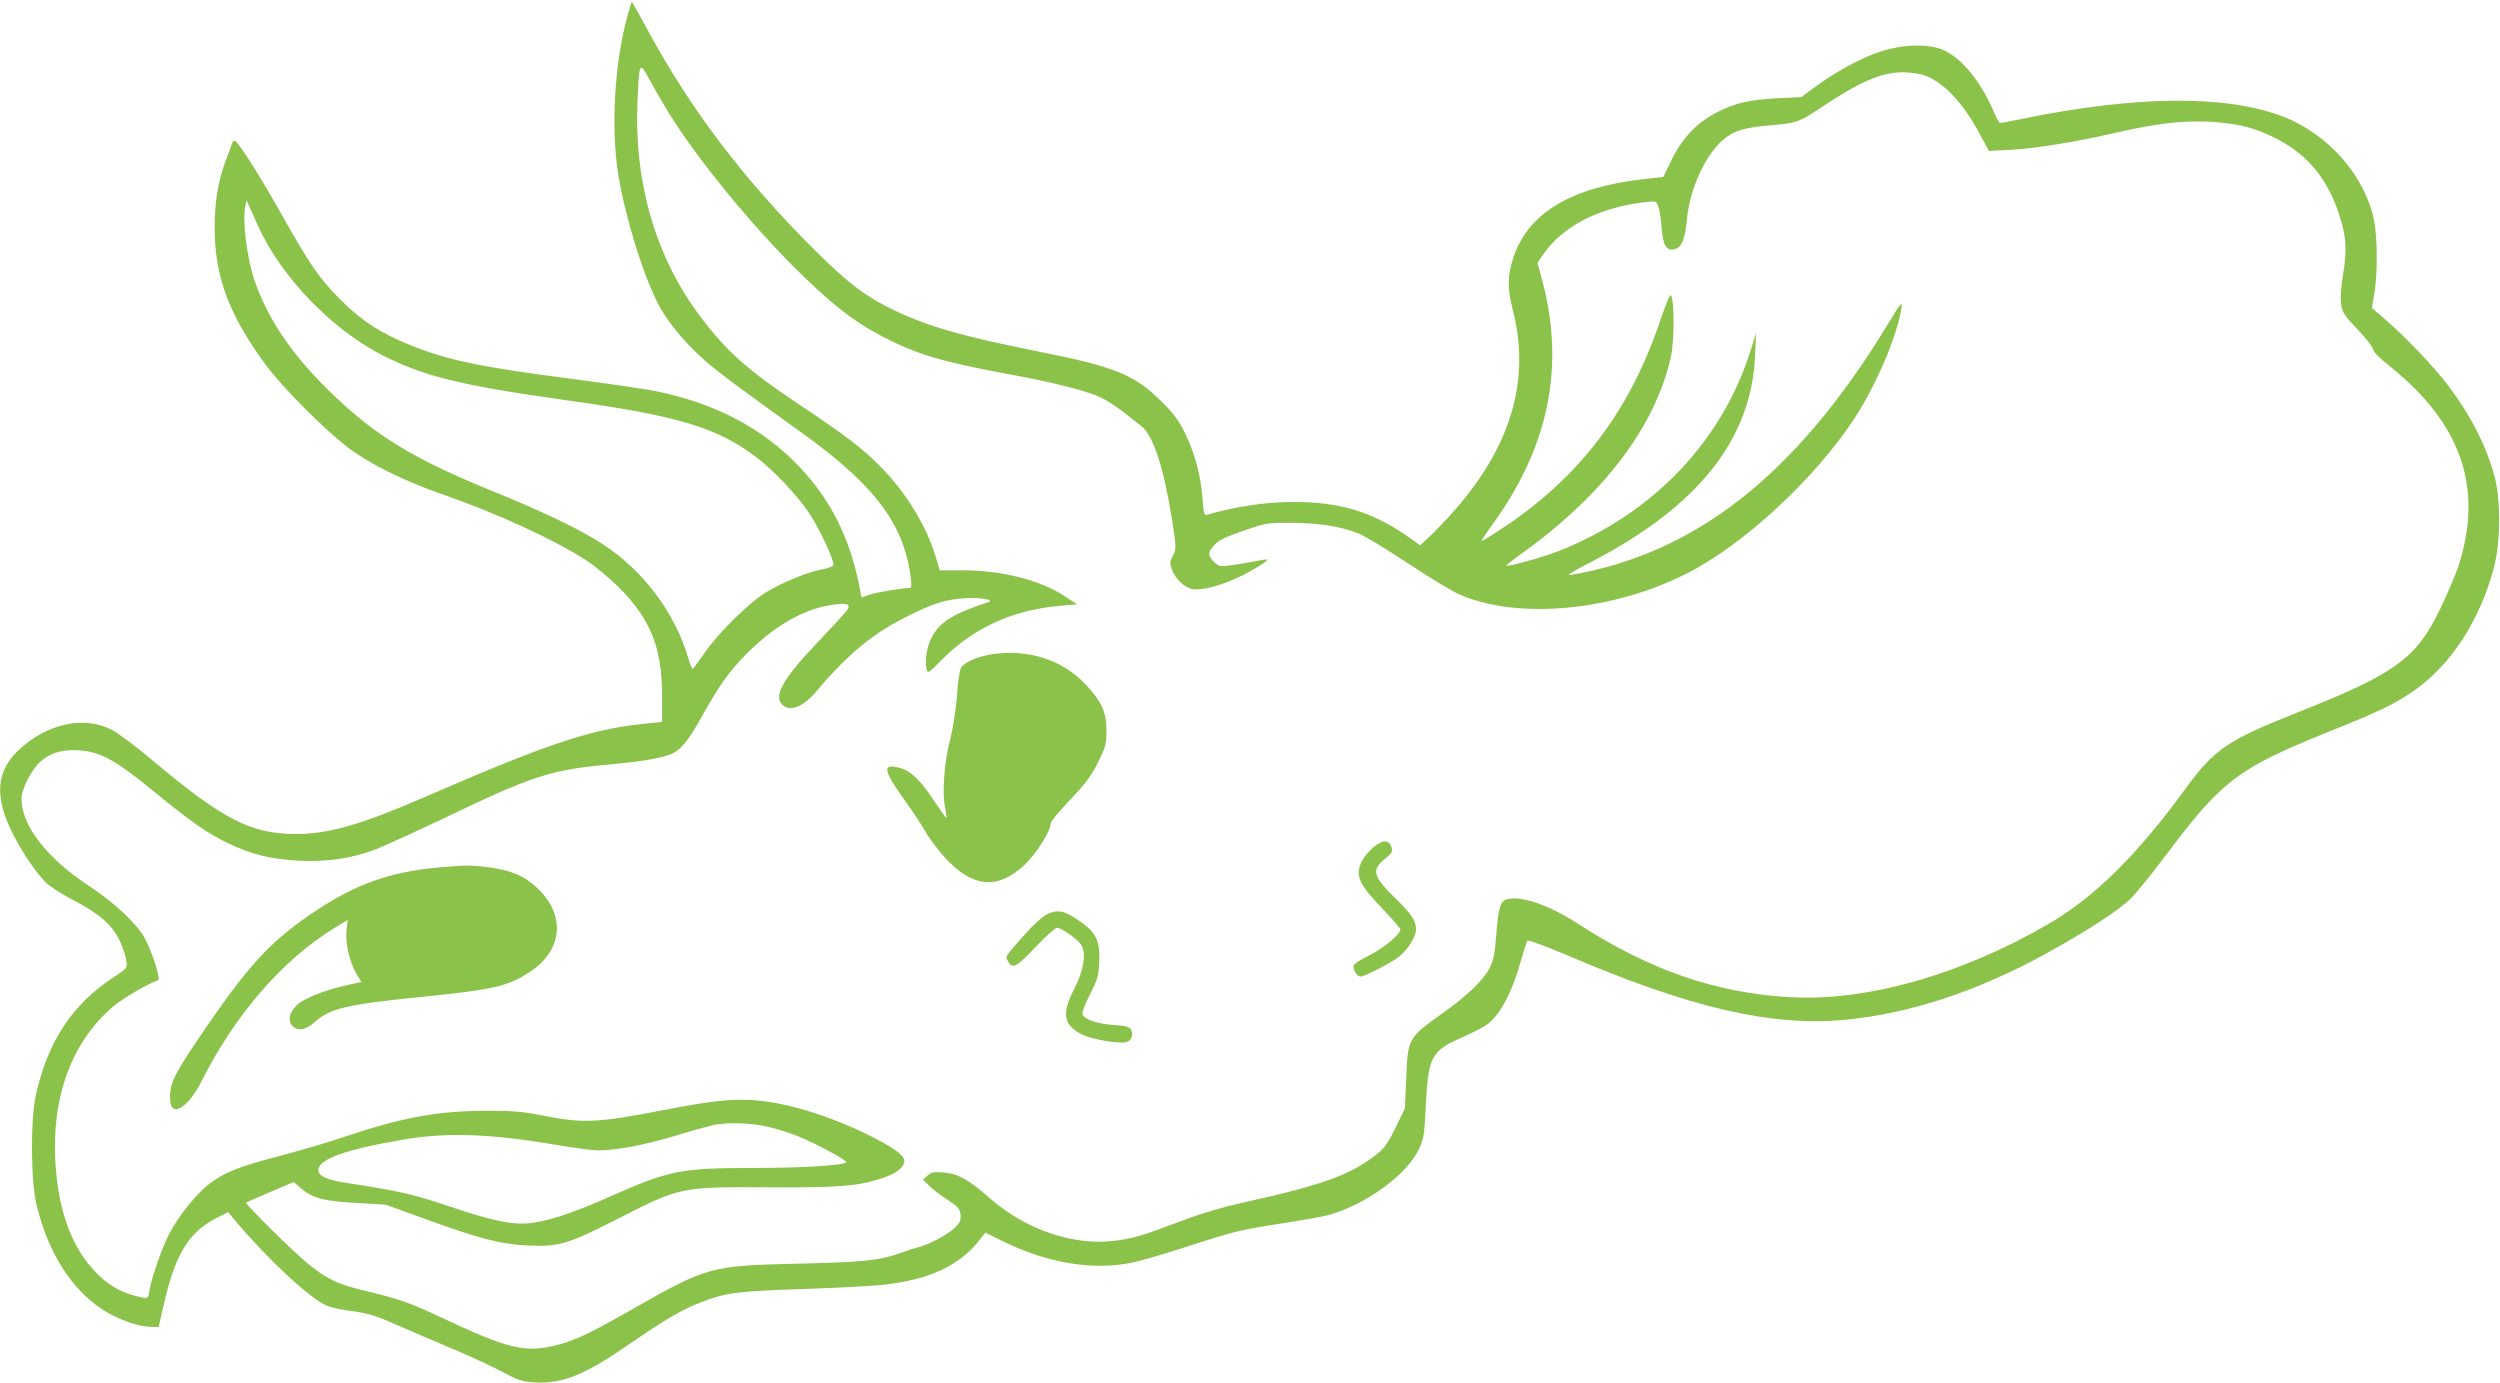 <?xml version="1.0" standalone="no"?>
<!DOCTYPE svg PUBLIC "-//W3C//DTD SVG 20010904//EN"
 "http://www.w3.org/TR/2001/REC-SVG-20010904/DTD/svg10.dtd">
<svg version="1.0" xmlns="http://www.w3.org/2000/svg"
 width="1280pt" height="708pt" viewBox="0 0 1280 708"
 preserveAspectRatio="xMidYMid meet">
<g transform="translate(0,708) scale(0.1,-0.1)"
fill="#8bc34a" stroke="none">
<path d="M3211 6993 c-65 -241 -83 -561 -47 -798 37 -233 143 -570 223 -702
53 -89 137 -185 229 -265 80 -68 152 -121 492 -366 374 -269 521 -466 556
-744 3 -27 2 -48 -2 -48 -37 0 -179 -23 -211 -35 l-40 -14 -11 57 c-49 249
-149 447 -310 615 -188 198 -438 327 -746 387 -60 11 -246 38 -414 60 -467 60
-635 95 -824 171 -155 62 -249 122 -357 229 -112 111 -158 177 -309 445 -114
203 -224 375 -239 375 -5 0 -11 -8 -14 -17 -3 -10 -17 -48 -31 -84 -39 -105
-57 -212 -57 -344 0 -251 74 -449 263 -705 87 -117 303 -333 423 -424 111 -83
283 -168 480 -237 281 -97 575 -233 740 -340 44 -29 121 -93 170 -143 157
-158 215 -306 215 -551 l0 -131 -112 -12 c-258 -27 -495 -108 -1108 -375 -324
-140 -485 -187 -656 -187 -230 0 -375 75 -745 387 -74 62 -161 127 -194 145
-141 75 -333 35 -478 -101 -89 -83 -115 -177 -83 -300 28 -108 129 -283 220
-379 17 -18 80 -59 140 -90 137 -71 203 -130 241 -213 15 -34 30 -78 32 -99 5
-37 4 -38 -63 -82 -214 -139 -341 -332 -401 -608 -28 -130 -25 -443 5 -563 61
-245 175 -424 337 -532 71 -47 175 -85 238 -88 l49 -2 24 105 c59 263 127 378
268 451 l64 33 28 -34 c169 -202 390 -409 479 -446 22 -9 82 -22 135 -28 78
-11 117 -23 220 -69 69 -30 197 -85 285 -122 88 -37 203 -90 255 -118 82 -44
104 -51 165 -55 144 -9 261 39 490 198 171 118 260 171 358 210 129 51 188 59
522 70 171 6 354 15 409 21 246 26 401 99 506 236 l25 32 87 -43 c229 -113
462 -152 663 -111 44 9 168 45 275 80 247 80 279 88 485 120 94 14 199 33 235
41 191 48 411 205 475 340 25 53 28 73 35 224 13 251 28 280 189 350 51 22
108 52 127 66 67 52 128 167 174 334 13 47 27 89 31 94 4 4 92 -28 196 -72
640 -274 1051 -369 1433 -333 329 32 673 145 1025 338 205 113 375 223 434
282 31 31 115 135 187 231 278 371 363 435 806 615 289 116 354 148 455 217
190 131 338 358 411 628 35 131 37 344 5 467 -43 160 -120 312 -239 470 -66
89 -226 256 -321 337 l-69 59 12 71 c18 98 17 289 -1 378 -46 227 -234 441
-463 530 -293 114 -756 110 -1351 -13 -51 -10 -97 -19 -101 -19 -4 0 -20 28
-34 63 -66 151 -160 267 -254 310 -73 34 -209 31 -324 -7 -97 -31 -231 -104
-336 -182 l-69 -51 -124 -6 c-145 -8 -218 -25 -314 -75 -99 -52 -173 -131
-226 -240 l-43 -88 -107 -12 c-362 -41 -582 -172 -658 -393 -33 -98 -35 -162
-6 -274 95 -366 -12 -715 -322 -1055 -43 -47 -95 -100 -115 -118 l-37 -34 -63
45 c-74 53 -164 100 -243 127 -208 72 -507 66 -786 -16 -13 -4 -17 9 -22 83
-9 117 -38 228 -88 332 -34 69 -58 102 -123 166 -137 137 -240 178 -628 255
-411 82 -587 134 -773 228 -125 63 -208 128 -370 288 -366 364 -634 716 -860
1132 -42 78 -78 142 -80 142 -2 0 -12 -35 -24 -77z m211 -488 c145 -234 402
-550 642 -791 192 -191 303 -278 456 -358 176 -91 301 -128 640 -191 230 -42
404 -86 474 -119 28 -13 80 -46 116 -74 36 -29 77 -61 92 -72 62 -47 116 -212
159 -482 22 -143 22 -148 5 -181 -16 -29 -17 -39 -7 -70 17 -49 64 -95 106
-103 41 -7 116 9 206 47 66 26 185 97 177 104 -2 2 -32 -2 -68 -10 -36 -7 -91
-16 -122 -20 -52 -7 -59 -5 -82 18 -33 33 -33 49 2 87 20 23 57 41 147 72 118
41 123 42 250 41 138 -1 243 -17 338 -53 31 -12 147 -82 257 -155 110 -73 232
-147 272 -163 300 -125 778 -79 1153 111 290 146 653 481 858 792 112 170 219
421 242 565 6 42 0 34 -83 -102 -461 -752 -976 -1155 -1612 -1262 -23 -4 13
19 107 67 548 284 821 628 839 1057 l5 115 -25 -80 c-144 -469 -499 -843 -982
-1035 -77 -31 -264 -83 -271 -76 -2 2 27 25 64 52 427 302 698 657 778 1017
18 81 18 287 1 315 -5 8 -26 -42 -56 -130 -157 -468 -420 -811 -822 -1072 -47
-31 -89 -56 -92 -56 -3 0 18 33 47 73 296 402 382 818 263 1262 l-24 89 28 42
c102 147 285 241 522 269 57 6 58 6 68 -21 6 -15 14 -63 17 -107 7 -93 25
-124 66 -113 38 9 54 48 65 161 16 153 94 322 185 400 54 46 110 63 249 74
127 11 141 16 253 91 197 132 307 179 416 180 36 0 85 -7 110 -15 99 -34 201
-142 288 -306 l44 -82 111 6 c124 6 338 41 532 86 210 48 342 64 479 58 136
-7 219 -25 320 -72 185 -85 299 -222 360 -431 29 -99 31 -162 10 -289 -9 -53
-13 -110 -9 -139 6 -44 14 -58 85 -133 44 -46 79 -92 79 -102 0 -11 35 -46 89
-89 368 -295 480 -631 344 -1032 -14 -41 -54 -134 -89 -207 -122 -254 -229
-332 -724 -528 -366 -145 -432 -190 -581 -394 -245 -337 -466 -555 -698 -690
-451 -263 -940 -401 -1336 -376 -376 23 -712 140 -1072 373 -149 97 -292 147
-366 128 -35 -8 -46 -44 -56 -182 -8 -98 -14 -131 -34 -170 -32 -62 -116 -143
-237 -229 -181 -129 -182 -129 -190 -335 l-7 -155 -47 -97 c-35 -72 -57 -106
-89 -131 -134 -110 -279 -163 -687 -253 -105 -23 -218 -56 -310 -91 -205 -78
-254 -93 -347 -105 -213 -29 -461 55 -646 218 -108 95 -160 124 -236 131 -46
4 -60 2 -81 -15 l-25 -21 30 -30 c17 -17 59 -50 95 -73 57 -38 65 -47 68 -78
2 -29 -3 -41 -30 -67 -35 -34 -135 -87 -184 -98 -16 -4 -54 -16 -84 -27 -115
-42 -194 -50 -540 -58 -440 -10 -461 -16 -842 -233 -233 -133 -312 -169 -422
-192 -138 -28 -232 -3 -536 140 -178 84 -231 103 -422 149 -129 31 -182 56
-279 134 -77 62 -326 309 -319 315 3 2 59 26 124 54 l120 51 39 -34 c58 -49
115 -64 283 -73 l149 -9 210 -76 c272 -99 380 -127 520 -133 153 -7 200 6 439
127 343 175 334 173 790 171 364 -2 452 5 577 45 77 24 119 56 119 91 0 28
-59 70 -182 131 -213 105 -435 171 -603 180 -117 5 -213 -6 -455 -53 -336 -65
-406 -68 -625 -24 -86 17 -144 22 -265 22 -257 0 -441 -34 -735 -133 -82 -28
-235 -73 -339 -100 -208 -55 -274 -81 -354 -141 -67 -51 -163 -171 -208 -261
-38 -76 -87 -218 -99 -285 -6 -41 -8 -42 -38 -36 -100 19 -176 62 -248 141
-104 112 -169 277 -190 485 -38 371 67 678 298 870 48 39 173 112 222 128 15
5 -28 140 -67 214 -40 74 -155 183 -286 269 -214 140 -346 310 -346 445 0 52
52 153 101 195 52 44 111 60 200 54 104 -8 183 -52 369 -204 202 -165 276
-217 385 -270 121 -59 224 -84 370 -91 144 -6 266 12 388 58 45 18 195 86 332
151 487 234 561 257 905 288 141 13 247 33 289 55 39 20 79 70 131 163 100
179 148 248 235 337 141 144 292 233 432 256 85 14 109 9 93 -21 -6 -11 -75
-86 -153 -168 -187 -195 -235 -287 -172 -328 40 -26 103 3 163 74 155 185 287
296 455 380 141 72 208 93 307 99 79 5 156 -8 120 -20 -174 -57 -242 -98 -285
-171 -27 -46 -42 -127 -31 -170 6 -26 8 -25 79 47 161 162 362 254 602 275
l90 8 -63 41 c-127 84 -323 133 -528 133 l-112 0 -22 72 c-47 156 -152 327
-281 458 -90 92 -179 160 -416 318 -265 177 -370 270 -504 447 -231 304 -343
688 -325 1105 9 206 10 208 61 113 23 -43 67 -119 97 -168z m-2100 -584 c120
-262 379 -530 640 -662 213 -107 401 -153 943 -229 564 -78 766 -139 965 -289
89 -67 215 -200 274 -290 53 -80 130 -246 123 -265 -3 -7 -32 -17 -66 -23 -69
-13 -194 -65 -278 -115 -80 -47 -238 -201 -307 -299 -33 -46 -63 -88 -67 -92
-4 -5 -15 17 -24 50 -67 233 -230 451 -439 587 -113 74 -298 163 -551 266
-424 172 -618 291 -854 523 -190 186 -311 366 -378 562 -40 116 -64 318 -46
385 l6 24 10 -24 c6 -14 28 -63 49 -109z m2613 -4611 c44 -10 109 -31 145 -45
101 -41 261 -128 253 -136 -17 -16 -226 -29 -478 -29 -368 0 -430 -12 -733
-147 -178 -79 -293 -118 -389 -133 -98 -15 -194 3 -440 86 -183 61 -240 74
-521 118 -98 15 -142 35 -142 65 0 56 139 106 439 157 216 37 445 29 769 -26
95 -17 197 -30 225 -30 93 0 239 28 395 75 85 26 173 50 195 55 76 15 199 11
282 -10z"/>
<path d="M5071 3729 c-71 -12 -137 -42 -151 -69 -7 -13 -16 -75 -20 -139 -5
-66 -19 -162 -34 -221 -31 -122 -43 -271 -28 -350 6 -30 9 -56 7 -58 -1 -2
-28 36 -59 83 -74 112 -123 159 -182 174 -89 23 -83 -12 30 -169 39 -54 86
-126 105 -159 18 -33 63 -92 98 -131 142 -155 270 -167 408 -39 61 58 135 175
135 216 0 7 45 61 100 119 79 83 108 122 142 191 39 79 43 93 43 162 0 95 -24
148 -106 236 -121 129 -300 185 -488 154z"/>
<path d="M7038 2747 c-24 -18 -53 -52 -65 -76 -37 -73 -17 -117 109 -248 48
-50 88 -96 88 -102 0 -25 -89 -98 -162 -134 -47 -23 -78 -44 -78 -53 0 -25 19
-54 36 -54 20 0 151 67 192 98 48 36 92 105 92 142 0 46 -20 77 -105 160 -118
116 -125 146 -50 206 30 24 36 35 31 52 -14 42 -40 45 -88 9z"/>
<path d="M2250 2639 c-251 -22 -429 -85 -642 -228 -230 -155 -338 -273 -597
-656 -125 -184 -147 -235 -139 -315 8 -83 94 -27 160 104 171 341 416 623 681
785 l67 41 -6 -53 c-7 -63 15 -162 51 -223 l25 -42 -78 -17 c-109 -24 -224
-70 -254 -103 -37 -37 -45 -77 -23 -102 28 -31 69 -25 114 15 79 72 164 92
541 130 382 39 450 54 566 131 168 112 181 293 31 431 -67 61 -133 88 -249
103 -91 11 -110 11 -248 -1z"/>
<path d="M5365 2401 c-24 -11 -70 -51 -115 -102 -105 -118 -103 -114 -91 -137
24 -46 42 -37 141 67 53 56 103 101 112 101 23 0 111 -63 126 -91 24 -45 10
-129 -37 -220 -67 -129 -57 -188 40 -236 47 -24 187 -48 225 -39 27 7 39 38
25 64 -8 15 -25 20 -88 24 -86 6 -150 28 -160 54 -4 11 11 50 38 103 39 77 44
94 47 167 5 100 -15 146 -85 197 -89 64 -122 73 -178 48z"/>
</g>
</svg>
